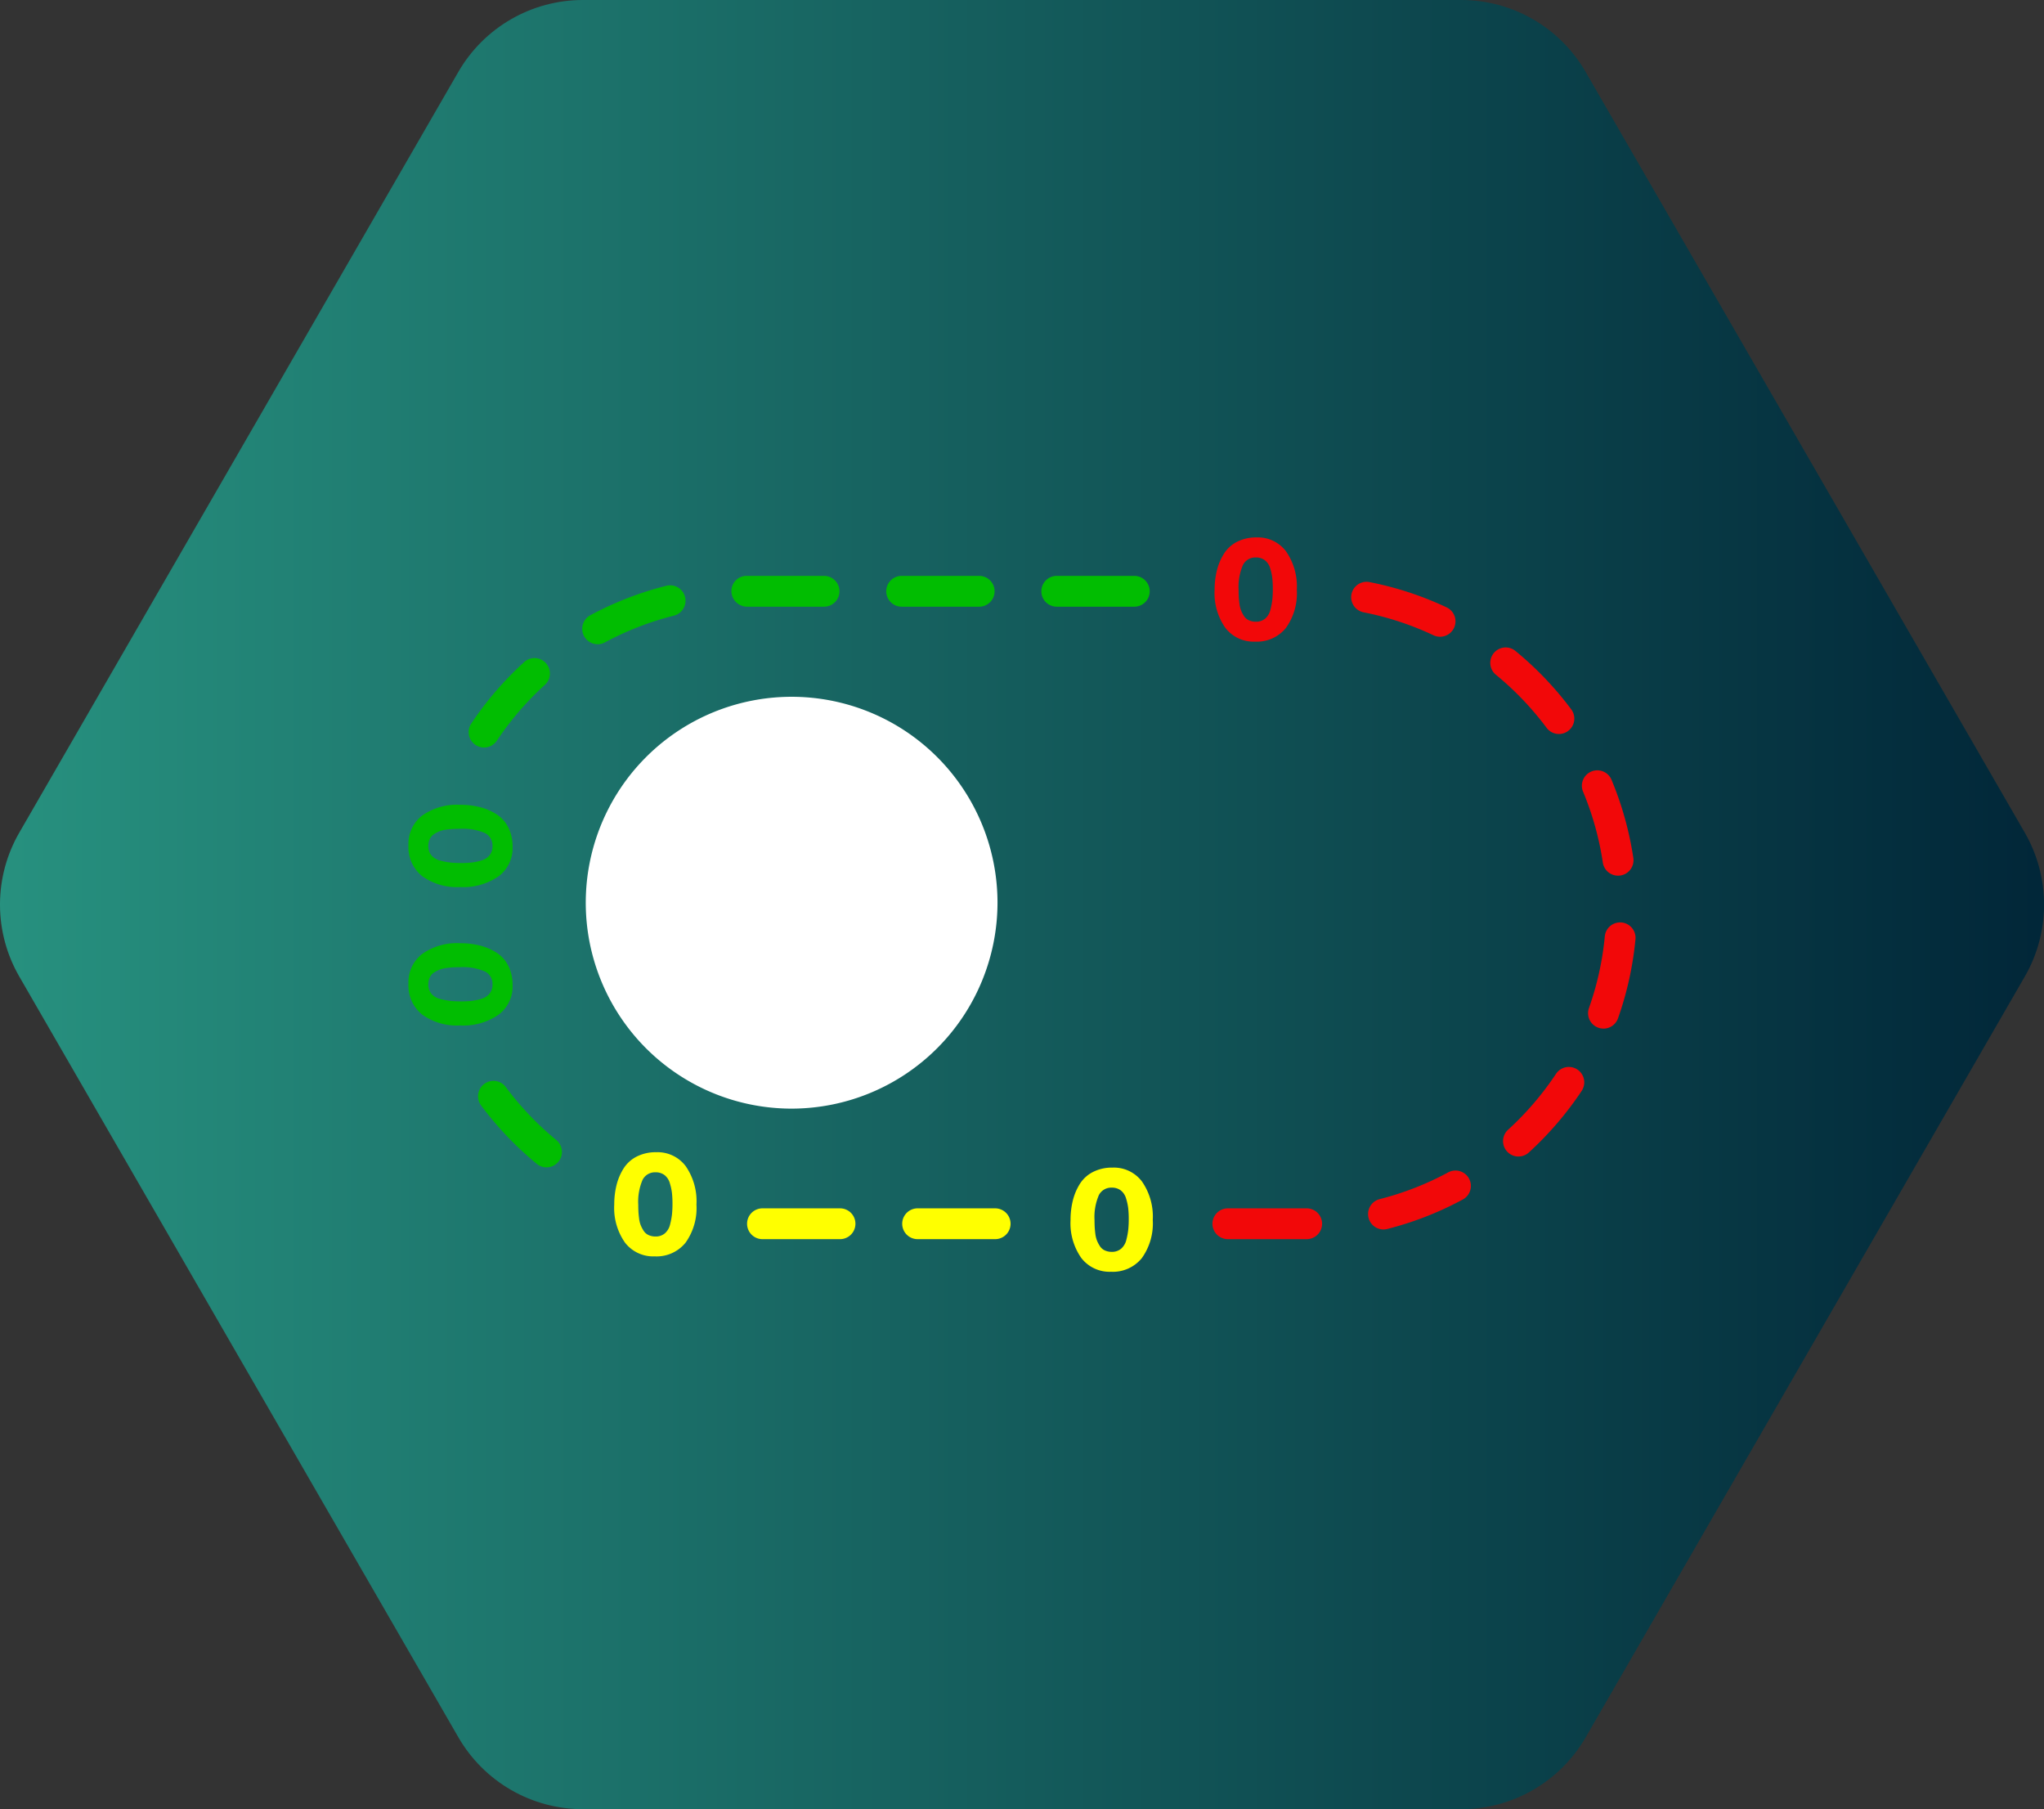<svg xmlns="http://www.w3.org/2000/svg" xmlns:xlink="http://www.w3.org/1999/xlink" width="218.192" height="193.074" viewBox="0 0 218.192 193.074">
  <rect x="0" y="0" width="218.192" height="193.074" fill="#333333" stroke="none"/>
  <defs>
    <linearGradient id="linear-gradient" y1="0.5" x2="1" y2="0.5" gradientUnits="objectBoundingBox">
      <stop offset="0" stop-color="#27917f"/>
      <stop offset="1" stop-color="#012638"/>
    </linearGradient>
    <clipPath id="clip-path">
      <path id="Path_172" data-name="Path 172" d="M62.225,0a15.353,15.353,0,0,0-13.3,7.677L2.057,88.861A15.341,15.341,0,0,0,0,96.468v.138a15.344,15.344,0,0,0,2.057,7.608L48.929,185.4a15.353,15.353,0,0,0,13.3,7.677h93.743a15.353,15.353,0,0,0,13.3-7.677l46.871-81.184a15.356,15.356,0,0,0,0-15.353L169.264,7.677A15.353,15.353,0,0,0,155.968,0Z" fill="url(#linear-gradient)"/>
    </clipPath>
    <clipPath id="clip-path-2">
      <rect id="Rectangle_212" data-name="Rectangle 212" width="130.99" height="78.366" fill="none"/>
    </clipPath>
  </defs>
  <g id="Group_352" data-name="Group 352" transform="translate(-565.192 -2149)">
    <g id="Group_321" data-name="Group 321" transform="translate(565.192 2149)">
      <g id="Group_313" data-name="Group 313" clip-path="url(#clip-path)">
        <rect id="Rectangle_200" data-name="Rectangle 200" width="218.878" height="193.074" fill="url(#linear-gradient)"/>
      </g>
    </g>
    <g id="Group_337" data-name="Group 337" transform="translate(608.793 2206.354)">
      <g id="Group_336" data-name="Group 336" transform="translate(0 0)" clip-path="url(#clip-path-2)">
        <path id="Path_379" data-name="Path 379" d="M39.01,34.46a1.643,1.643,0,1,1,0-3.287h8.416a1.643,1.643,0,0,1,0,3.287Z" transform="translate(48.459 40.428)" fill="#f20809"/>
        <path id="Path_380" data-name="Path 380" d="M32.871,34.46H24.59a1.643,1.643,0,0,1,0-3.287h8.28a1.643,1.643,0,1,1,0,3.287" transform="translate(29.761 40.428)" fill="#ff0"/>
        <path id="Path_381" data-name="Path 381" d="M25.661,34.46H17.38a1.643,1.643,0,0,1,0-3.287h8.28a1.643,1.643,0,1,1,0,3.287" transform="translate(20.411 40.428)" fill="#ff0"/>
        <path id="Path_382" data-name="Path 382" d="M46.237,35.705a1.644,1.644,0,0,1-.4-3.236,31.889,31.889,0,0,0,7.316-2.855,1.643,1.643,0,1,1,1.562,2.892,35.181,35.181,0,0,1-8.067,3.149,1.656,1.656,0,0,1-.407.051" transform="translate(57.835 38.149)" fill="#f20809"/>
        <path id="Path_383" data-name="Path 383" d="M10.561,34.5a1.629,1.629,0,0,1-1.043-.374,35.552,35.552,0,0,1-5.97-6.268A1.644,1.644,0,0,1,6.188,25.9a32.181,32.181,0,0,0,5.418,5.689A1.645,1.645,0,0,1,10.561,34.5" transform="translate(4.181 32.726)" fill="#01bd01"/>
        <path id="Path_384" data-name="Path 384" d="M52.517,34.16A1.643,1.643,0,0,1,51.408,31.3a32.254,32.254,0,0,0,5.115-5.965,1.644,1.644,0,0,1,2.738,1.821,35.62,35.62,0,0,1-5.637,6.571,1.639,1.639,0,0,1-1.107.43" transform="translate(65.978 31.909)" fill="#f20809"/>
        <path id="Path_385" data-name="Path 385" d="M56.467,29.232a1.644,1.644,0,0,1-1.55-2.194,31.8,31.8,0,0,0,1.693-7.672,1.644,1.644,0,0,1,3.273.31,35.327,35.327,0,0,1-1.865,8.459,1.646,1.646,0,0,1-1.55,1.1" transform="translate(71.1 23.185)" fill="#f20809"/>
        <path id="Path_386" data-name="Path 386" d="M58.394,22.062a1.645,1.645,0,0,1-1.624-1.4A31.834,31.834,0,0,0,54.662,13.1,1.644,1.644,0,0,1,57.7,11.832a35.292,35.292,0,0,1,2.327,8.342,1.646,1.646,0,0,1-1.383,1.87,1.8,1.8,0,0,1-.246.018" transform="translate(70.726 14.035)" fill="#f20809"/>
        <path id="Path_387" data-name="Path 387" d="M4.439,15.151a1.644,1.644,0,0,1-1.364-2.556,35.535,35.535,0,0,1,5.648-6.56,1.643,1.643,0,1,1,2.212,2.43,32.259,32.259,0,0,0-5.127,5.956,1.646,1.646,0,0,1-1.369.73" transform="translate(3.628 7.27)" fill="#01bd01"/>
        <path id="Path_388" data-name="Path 388" d="M57.621,14.359A1.636,1.636,0,0,1,56.3,13.7a32.344,32.344,0,0,0-5.43-5.678,1.644,1.644,0,0,1,2.081-2.545,35.645,35.645,0,0,1,5.983,6.257,1.645,1.645,0,0,1-.335,2.3,1.628,1.628,0,0,1-.981.326" transform="translate(65.194 6.618)" fill="#f20809"/>
        <path id="Path_389" data-name="Path 389" d="M9.722,8.505a1.644,1.644,0,0,1-.781-3.092,35.308,35.308,0,0,1,8.076-3.133,1.644,1.644,0,1,1,.8,3.188A31.924,31.924,0,0,0,10.5,8.31a1.663,1.663,0,0,1-.776.2" transform="translate(10.474 2.891)" fill="#01bd01"/>
        <path id="Path_390" data-name="Path 390" d="M53.3,7.925a1.66,1.66,0,0,1-.7-.156,31.881,31.881,0,0,0-7.46-2.451,1.643,1.643,0,1,1,.632-3.225,35.141,35.141,0,0,1,8.232,2.7,1.644,1.644,0,0,1-.7,3.131" transform="translate(56.822 2.674)" fill="#f20809"/>
        <path id="Path_391" data-name="Path 391" d="M39.337,5.074h-8.28a1.643,1.643,0,0,1,0-3.287h8.28a1.643,1.643,0,1,1,0,3.287" transform="translate(38.147 2.317)" fill="#01bd01"/>
        <path id="Path_392" data-name="Path 392" d="M32.128,5.074h-8.28a1.643,1.643,0,0,1,0-3.287h8.28a1.643,1.643,0,1,1,0,3.287" transform="translate(28.798 2.317)" fill="#01bd01"/>
        <path id="Path_393" data-name="Path 393" d="M24.9,5.074H16.689A1.674,1.674,0,0,1,15.01,3.429a1.615,1.615,0,0,1,1.61-1.642H24.9a1.643,1.643,0,1,1,0,3.287" transform="translate(19.466 2.317)" fill="#01bd01"/>
        <path id="Path_394" data-name="Path 394" d="M45.094,1.492a6.562,6.562,0,0,1,1.148,4.1,6.339,6.339,0,0,1-1.171,4.075,3.973,3.973,0,0,1-3.28,1.452,3.8,3.8,0,0,1-3.177-1.468,6.428,6.428,0,0,1-1.148-4.059,8.5,8.5,0,0,1,.25-2.1,6.163,6.163,0,0,1,.758-1.773A3.561,3.561,0,0,1,39.871.46,4.486,4.486,0,0,1,41.95,0a3.749,3.749,0,0,1,3.144,1.491M40.473,2.982a5.874,5.874,0,0,0-.446,2.623c0,.271.007.508.016.71s.034.45.071.742a2.977,2.977,0,0,0,.179.742,3.584,3.584,0,0,0,.312.593,1.218,1.218,0,0,0,.515.446,1.732,1.732,0,0,0,.749.156,1.5,1.5,0,0,0,1.008-.342,1.815,1.815,0,0,0,.554-.969,7.744,7.744,0,0,0,.2-1.084,10.988,10.988,0,0,0,.048-1.119,10.241,10.241,0,0,0-.055-1.13A5.491,5.491,0,0,0,43.4,3.3a1.664,1.664,0,0,0-.56-.857,1.519,1.519,0,0,0-.969-.305,1.475,1.475,0,0,0-1.4.843" transform="translate(48.59 0.001)" fill="#f20809"/>
        <path id="Path_395" data-name="Path 395" d="M38.4,30.77a6.562,6.562,0,0,1,1.148,4.1,6.343,6.343,0,0,1-1.171,4.075,3.973,3.973,0,0,1-3.28,1.452,3.807,3.807,0,0,1-3.177-1.468,6.437,6.437,0,0,1-1.148-4.059,8.5,8.5,0,0,1,.25-2.1,6.047,6.047,0,0,1,.758-1.773,3.561,3.561,0,0,1,1.4-1.256,4.455,4.455,0,0,1,2.076-.459A3.753,3.753,0,0,1,38.4,30.77M33.777,32.26a5.874,5.874,0,0,0-.446,2.623c0,.271.007.508.016.71s.034.45.069.742a2.972,2.972,0,0,0,.181.742,3.5,3.5,0,0,0,.312.593,1.234,1.234,0,0,0,.515.446,1.732,1.732,0,0,0,.749.156,1.488,1.488,0,0,0,1.008-.345,1.814,1.814,0,0,0,.554-.967,7.711,7.711,0,0,0,.2-1.086,10.939,10.939,0,0,0,.048-1.116,10.243,10.243,0,0,0-.055-1.13A5.673,5.673,0,0,0,36.7,32.58a1.68,1.68,0,0,0-.56-.859,1.531,1.531,0,0,0-.969-.3,1.475,1.475,0,0,0-1.4.843" transform="translate(39.906 37.971)" fill="#ff0"/>
        <path id="Path_396" data-name="Path 396" d="M17.192,30.055a6.562,6.562,0,0,1,1.148,4.1,6.343,6.343,0,0,1-1.171,4.075,3.973,3.973,0,0,1-3.28,1.452,3.807,3.807,0,0,1-3.177-1.468,6.437,6.437,0,0,1-1.148-4.059,8.5,8.5,0,0,1,.25-2.1,6.047,6.047,0,0,1,.758-1.773,3.561,3.561,0,0,1,1.4-1.256,4.455,4.455,0,0,1,2.076-.459,3.753,3.753,0,0,1,3.147,1.491m-4.621,1.491a5.874,5.874,0,0,0-.446,2.623c0,.271.007.508.016.71s.034.45.069.742a2.972,2.972,0,0,0,.181.742,3.5,3.5,0,0,0,.312.593,1.234,1.234,0,0,0,.515.446,1.732,1.732,0,0,0,.749.156,1.488,1.488,0,0,0,1.008-.345,1.814,1.814,0,0,0,.554-.967,7.71,7.71,0,0,0,.2-1.086,10.939,10.939,0,0,0,.048-1.116,10.243,10.243,0,0,0-.055-1.13,5.673,5.673,0,0,0-.227-1.047,1.68,1.68,0,0,0-.56-.859,1.531,1.531,0,0,0-.969-.3,1.475,1.475,0,0,0-1.4.843" transform="translate(12.404 37.044)" fill="#ff0"/>
        <path id="Path_397" data-name="Path 397" d="M9.624,20.051a6.562,6.562,0,0,1-4.1,1.148,6.325,6.325,0,0,1-4.075-1.174A3.966,3.966,0,0,1,0,16.748a3.8,3.8,0,0,1,1.468-3.177,6.428,6.428,0,0,1,4.059-1.148,8.389,8.389,0,0,1,2.1.25,6.1,6.1,0,0,1,1.773.758,3.561,3.561,0,0,1,1.256,1.4,4.483,4.483,0,0,1,.459,2.076,3.753,3.753,0,0,1-1.491,3.147M8.133,15.43a5.874,5.874,0,0,0-2.623-.446c-.271,0-.508.007-.71.016s-.45.034-.742.069a2.972,2.972,0,0,0-.742.181,3.5,3.5,0,0,0-.593.312,1.218,1.218,0,0,0-.446.515,1.732,1.732,0,0,0-.156.749,1.5,1.5,0,0,0,.342,1.008,1.829,1.829,0,0,0,.969.554,7.745,7.745,0,0,0,1.084.2,10.988,10.988,0,0,0,1.119.048,10.242,10.242,0,0,0,1.13-.055,5.672,5.672,0,0,0,1.047-.227,1.678,1.678,0,0,0,.857-.56,1.523,1.523,0,0,0,.305-.969,1.475,1.475,0,0,0-.843-1.4" transform="translate(0 16.111)" fill="#01bd01"/>
        <path id="Path_398" data-name="Path 398" d="M9.624,26.48a6.562,6.562,0,0,1-4.1,1.148,6.325,6.325,0,0,1-4.075-1.171A3.973,3.973,0,0,1,0,23.177,3.8,3.8,0,0,1,1.468,20a6.428,6.428,0,0,1,4.059-1.146,8.5,8.5,0,0,1,2.1.248A6.163,6.163,0,0,1,9.4,19.86a3.552,3.552,0,0,1,1.256,1.4,4.47,4.47,0,0,1,.459,2.076A3.749,3.749,0,0,1,9.624,26.48M8.133,21.858a5.874,5.874,0,0,0-2.623-.446c-.271,0-.508.007-.71.016s-.45.034-.742.071a2.977,2.977,0,0,0-.742.179,3.5,3.5,0,0,0-.593.312,1.232,1.232,0,0,0-.446.515,1.735,1.735,0,0,0-.156.751,1.488,1.488,0,0,0,.342,1.006,1.815,1.815,0,0,0,.969.554,8.142,8.142,0,0,0,1.084.2c.308.03.68.046,1.119.046a10.243,10.243,0,0,0,1.13-.055,5.851,5.851,0,0,0,1.047-.225,1.681,1.681,0,0,0,.857-.563,1.517,1.517,0,0,0,.305-.967,1.476,1.476,0,0,0-.843-1.4" transform="translate(0 24.451)" fill="#01bd01"/>
        <path id="Path_399" data-name="Path 399" d="M30.216,51.356A21.976,21.976,0,1,1,52.191,29.382,22,22,0,0,1,30.216,51.356" transform="translate(10.689 9.603)" fill="#fff"/>
        <path id="Path_400" data-name="Path 400" d="M28.361,8.836A18.688,18.688,0,1,0,47.048,27.524,18.709,18.709,0,0,0,28.361,8.836" transform="translate(12.545 11.459)" fill="#fff"/>
      </g>
    </g>
  </g>
</svg>
